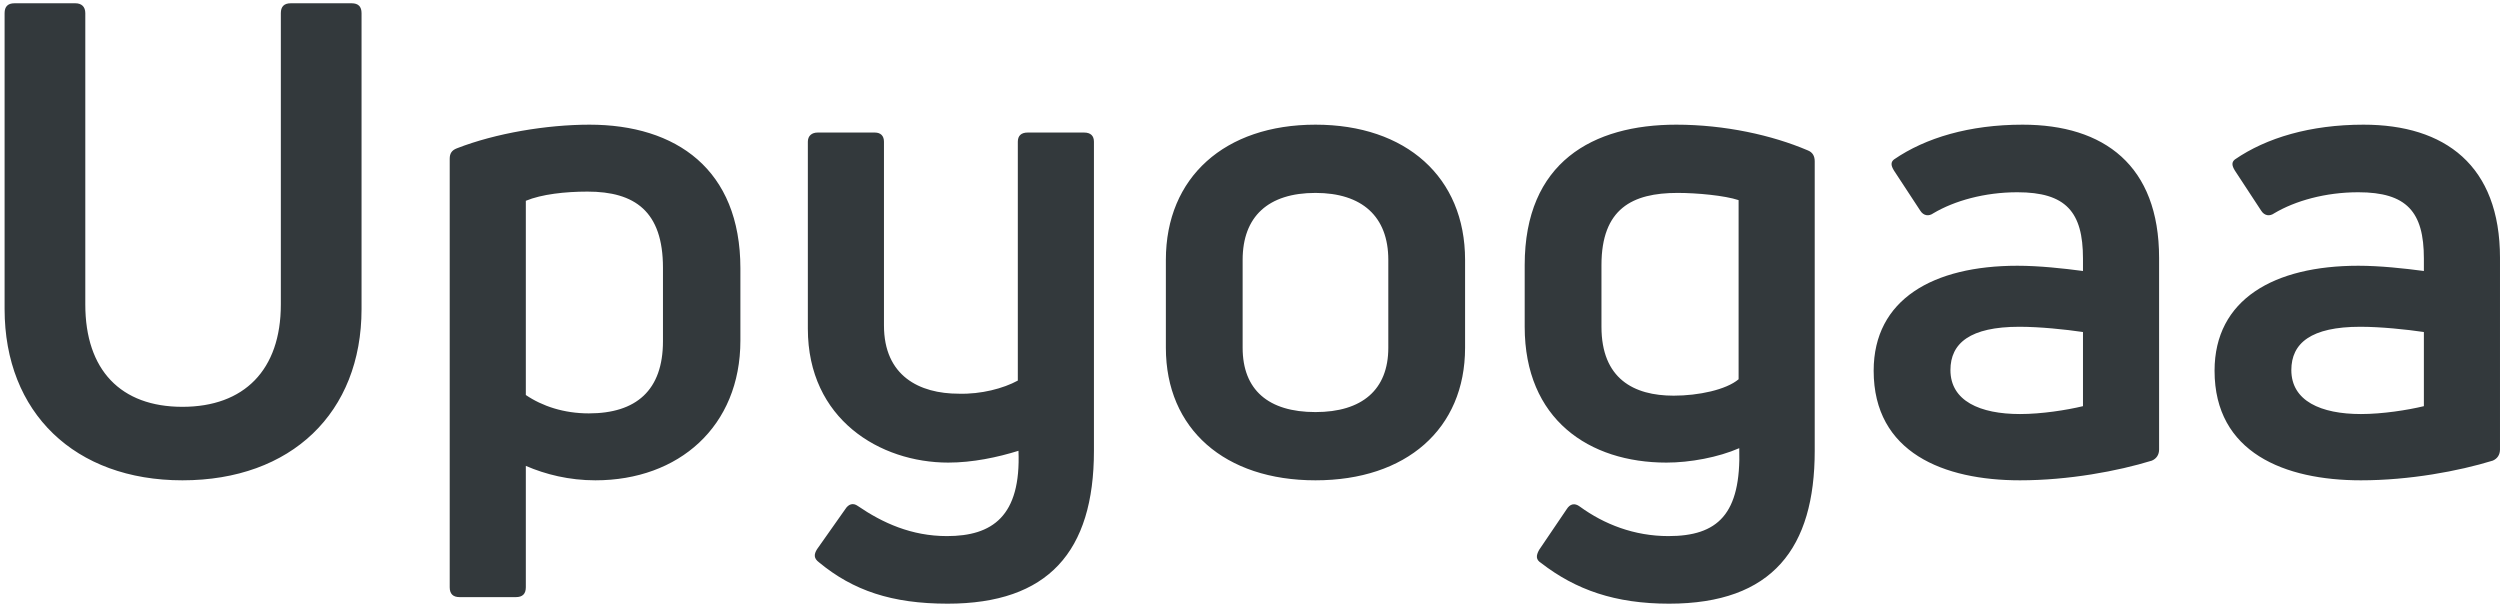 <svg xmlns="http://www.w3.org/2000/svg" fill="none" viewBox="0 0 381 92" height="92" width="381">
<path fill="#33393C" d="M55.1 47.1C55.1 62.9 44.4 73.2 27.8 73.2C11.4 73.2 0.7 62.9 0.7 47.1V2C0.7 1 1.2 0.5 2.2 0.5H11.5C12.4 0.5 13 1 13 2V46.4C13 56.4 18.4 62 27.8 62C37.2 62 42.8 56.4 42.8 46.4V2C42.8 1 43.3 0.5 44.3 0.5H53.6C54.6 0.5 55.1 1 55.1 2V47.1ZM69.636 22.6C75.536 20.3 83.336 19 89.836 19C103.036 19 112.836 25.8 112.836 40.9V51.9C112.836 65 103.436 73.2 90.736 73.2C86.736 73.2 83.136 72.3 80.136 71V89.5C80.136 90.5 79.636 91 78.636 91H70.036C69.036 91 68.536 90.5 68.536 89.5V24.2C68.536 23.4 68.836 22.9 69.636 22.6ZM89.736 63C96.936 63 101.036 59.5 101.036 52V40.8C101.036 32.2 96.736 29.2 89.536 29.2C86.136 29.2 82.536 29.6 80.136 30.6V60.2C82.636 61.9 85.936 63 89.736 63ZM155.116 58V21.6C155.116 20.7 155.616 20.2 156.616 20.2H165.216C166.216 20.2 166.716 20.7 166.716 21.6V68.7C166.716 84.1 159.716 92 144.416 92C135.916 92 130.016 90 124.816 85.7C124.016 85.1 124.016 84.5 124.516 83.7L128.816 77.6C129.316 76.8 130.016 76.6 130.716 77.1C134.516 79.7 138.916 81.7 144.316 81.7C151.216 81.7 155.616 78.7 155.216 68.7C152.016 69.7 148.216 70.5 144.516 70.5C134.116 70.5 123.116 63.9 123.116 50.1V21.6C123.116 20.7 123.716 20.2 124.616 20.2H133.316C134.216 20.2 134.716 20.7 134.716 21.6V49.6C134.716 57.3 140.116 60 146.116 60C149.516 60.1 152.916 59.2 155.116 58ZM223.278 53C223.278 65.4 214.278 73.2 200.478 73.2C186.678 73.2 177.678 65.4 177.678 53V39.6C177.678 27 186.678 19 200.478 19C214.278 19 223.278 27 223.278 39.6V53ZM189.378 53C189.378 59.4 193.278 62.8 200.478 62.8C207.578 62.8 211.578 59.4 211.578 53V39.6C211.578 33 207.578 29.4 200.478 29.4C193.278 29.4 189.378 33 189.378 39.6V53ZM276.563 68.7C276.563 83.5 270.163 92 254.363 92C246.163 92 240.163 89.9 234.863 85.8C234.063 85.3 234.063 84.7 234.563 83.8L238.763 77.6C239.263 76.8 239.963 76.6 240.763 77.2C244.463 79.9 249.063 81.7 254.263 81.7C261.763 81.7 265.363 78.4 265.063 68.3C261.863 69.7 257.563 70.5 253.963 70.5C242.163 70.5 232.363 63.9 232.363 49.8V40.4C232.363 24.7 242.763 19 255.463 19C262.863 19 270.063 20.6 275.463 22.9C276.263 23.2 276.563 23.8 276.563 24.6V68.7ZM244.063 49.8C244.063 57.7 248.963 60.3 255.063 60.3C258.863 60.3 263.063 59.4 264.963 57.8V30.5C262.863 29.8 258.663 29.4 255.663 29.4C248.763 29.4 244.063 31.8 244.063 40.4V49.8ZM288.646 24.3C293.446 21 300.146 19 308.246 19C320.646 19 329.046 25.2 329.046 39.3V68.5C329.046 69.3 328.646 69.9 327.946 70.2C322.746 71.8 315.246 73.2 307.846 73.2C296.246 73.2 285.546 69 285.546 56.5C285.546 45.6 294.646 40.5 307.446 40.5C310.746 40.5 314.446 40.9 317.446 41.3V39.4C317.446 32.3 314.846 29.3 307.446 29.3C302.446 29.3 297.846 30.6 294.646 32.5C293.946 33 293.146 32.9 292.646 32.1L288.646 26C288.146 25.2 288.146 24.7 288.646 24.3ZM297.246 56.4C297.246 61.1 301.746 63.1 307.846 63.1C311.146 63.1 314.946 62.5 317.446 61.9V50.6C314.746 50.2 310.846 49.8 307.746 49.8C300.246 49.8 297.246 52.3 297.246 56.4ZM340.599 24.3C345.399 21 352.099 19 360.199 19C372.599 19 380.999 25.2 380.999 39.3V68.5C380.999 69.3 380.599 69.9 379.899 70.2C374.699 71.8 367.199 73.2 359.799 73.2C348.199 73.2 337.499 69 337.499 56.5C337.499 45.6 346.599 40.5 359.399 40.5C362.699 40.5 366.399 40.9 369.399 41.3V39.4C369.399 32.3 366.799 29.3 359.399 29.3C354.399 29.3 349.799 30.6 346.599 32.5C345.899 33 345.099 32.9 344.599 32.1L340.599 26C340.099 25.2 340.099 24.7 340.599 24.3ZM349.199 56.4C349.199 61.1 353.699 63.1 359.799 63.1C363.099 63.1 366.899 62.5 369.399 61.9V50.6C366.699 50.2 362.799 49.8 359.699 49.8C352.199 49.8 349.199 52.3 349.199 56.4Z"></path>
</svg>
